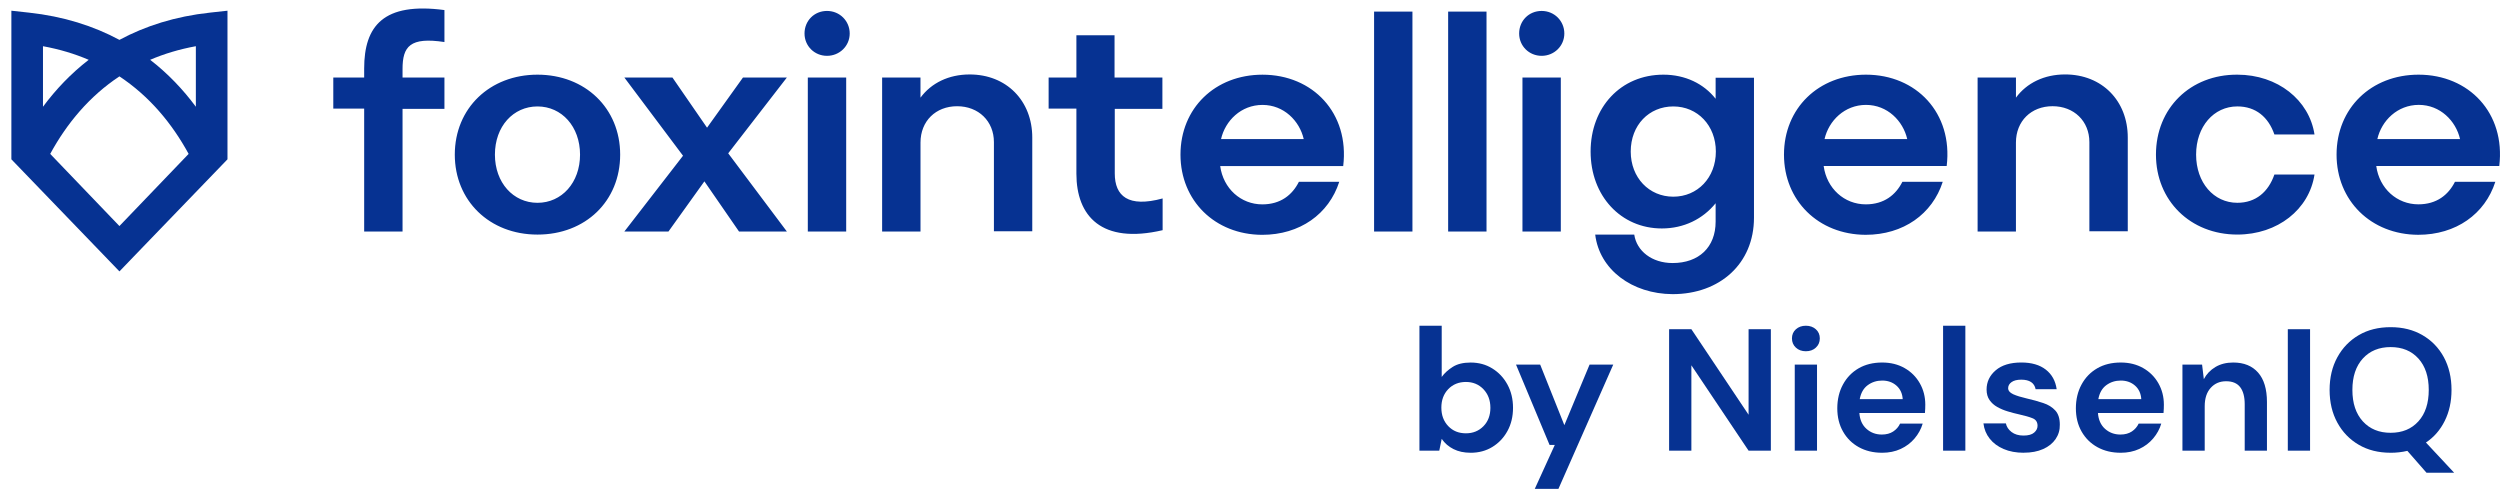 <svg width="120" height="24" viewBox="0 0 120 24" fill="none" xmlns="http://www.w3.org/2000/svg">
<g clip-path="url(#clip0_22483_22805)">
<path fill-rule="evenodd" clip-rule="evenodd" d="M17.48 11.113H19.322V5.225H21.333V3.721H19.322V3.312C19.322 2.229 19.681 1.766 21.333 2.018V0.483C18.401 0.094 17.48 1.251 17.48 3.29V3.721H15.998V5.214H17.48V11.113ZM21.83 7.422C21.83 5.193 23.513 3.584 25.799 3.584C28.085 3.584 29.768 5.193 29.768 7.422C29.768 9.651 28.107 11.26 25.799 11.26C23.492 11.26 21.83 9.63 21.83 7.422ZM23.756 7.422C23.756 8.768 24.635 9.735 25.799 9.735C26.964 9.735 27.842 8.768 27.842 7.422C27.842 6.076 26.964 5.109 25.799 5.109C24.635 5.109 23.756 6.066 23.756 7.422ZM29.969 11.113H32.086L33.811 8.705L35.473 11.113H37.77L34.954 7.359L37.77 3.721H35.663L33.938 6.129L32.277 3.721H29.969L32.785 7.475L29.969 11.113ZM38.775 11.113H40.617V3.721H38.775V11.113ZM38.617 1.608C38.617 2.207 39.093 2.68 39.696 2.68C40.299 2.68 40.786 2.207 40.786 1.608C40.786 1.009 40.309 0.525 39.696 0.525C39.083 0.525 38.617 0.998 38.617 1.608ZM42.343 11.113H44.184V6.844C44.184 5.814 44.914 5.099 45.941 5.099C46.967 5.099 47.708 5.814 47.708 6.823V11.102H49.549V6.602C49.549 4.836 48.311 3.574 46.544 3.574C45.538 3.574 44.702 3.984 44.183 4.688V3.721H42.342V11.112L42.343 11.113ZM51.667 3.721H50.334V5.214H51.667V8.337C51.667 10.376 52.874 11.733 55.806 11.049V9.525C54.155 9.977 53.509 9.41 53.509 8.326V5.225H55.795V3.721H53.498V1.692H51.667V3.721ZM56.663 7.423C56.663 5.194 58.324 3.585 60.6 3.585C63.013 3.585 64.781 5.425 64.474 7.97H58.569C58.717 9.053 59.563 9.81 60.59 9.81C61.469 9.81 62.03 9.358 62.347 8.727H64.284C63.786 10.272 62.4 11.272 60.579 11.272C58.314 11.261 56.663 9.631 56.663 7.423V7.423ZM58.61 6.676H62.579C62.379 5.803 61.627 5.036 60.6 5.036C59.572 5.036 58.811 5.793 58.61 6.676ZM65.956 11.113H67.797V0.557H65.956V11.113V11.113ZM69.511 11.113H71.353V0.557H69.511V11.113V11.113ZM73.078 11.113H74.919V3.721H73.078V11.113ZM72.919 1.608C72.919 2.207 73.396 2.68 73.999 2.68C74.601 2.68 75.088 2.207 75.088 1.608C75.088 1.009 74.612 0.525 73.999 0.525C73.385 0.525 72.919 0.998 72.919 1.608ZM78.275 7.275C78.275 8.526 79.154 9.441 80.318 9.441C81.483 9.441 82.361 8.526 82.361 7.275C82.361 6.024 81.483 5.109 80.318 5.109C79.154 5.109 78.275 6.003 78.275 7.275ZM78.444 11.26C78.56 12.049 79.291 12.626 80.285 12.626C81.546 12.626 82.35 11.869 82.35 10.639V9.756C81.736 10.514 80.826 10.966 79.768 10.966C77.799 10.966 76.349 9.399 76.349 7.275C76.349 5.151 77.799 3.584 79.842 3.584C80.889 3.584 81.778 4.015 82.35 4.741V3.731H84.191V10.45C84.191 12.657 82.551 14.119 80.285 14.119C78.338 14.109 76.772 12.941 76.57 11.26H78.444ZM85.631 7.422C85.631 5.193 87.292 3.584 89.568 3.584C91.981 3.584 93.749 5.424 93.441 7.969H87.536C87.684 9.052 88.53 9.809 89.558 9.809C90.436 9.809 90.997 9.357 91.315 8.726H93.252C92.754 10.272 91.367 11.271 89.547 11.271C87.282 11.26 85.631 9.63 85.631 7.423V7.422ZM87.578 6.675H91.547C91.346 5.803 90.595 5.035 89.568 5.035C88.542 5.035 87.78 5.792 87.578 6.675ZM94.924 11.112H96.765V6.843C96.765 5.813 97.496 5.098 98.523 5.098C99.55 5.098 100.29 5.813 100.29 6.822V11.101H102.133V6.601C102.133 4.835 100.894 3.573 99.126 3.573C98.121 3.573 97.284 3.983 96.766 4.687V3.72H94.925V11.111L94.924 11.112ZM103.486 7.421C103.486 9.629 105.137 11.259 107.392 11.259C109.329 11.259 110.843 10.049 111.096 8.378H109.171C108.884 9.208 108.282 9.734 107.392 9.734C106.259 9.734 105.413 8.767 105.413 7.421C105.413 6.075 106.259 5.108 107.392 5.108C108.281 5.108 108.884 5.623 109.171 6.454H111.096C110.843 4.803 109.329 3.584 107.392 3.584C105.137 3.573 103.486 5.192 103.486 7.421ZM112.155 7.421C112.155 5.192 113.817 3.584 116.092 3.584C118.505 3.584 120.272 5.424 119.965 7.968H114.06C114.208 9.051 115.054 9.808 116.081 9.808C116.96 9.808 117.52 9.356 117.838 8.726H119.776C119.279 10.271 117.892 11.27 116.071 11.27C113.806 11.26 112.155 9.63 112.155 7.422V7.421ZM114.113 6.674H118.082C117.881 5.802 117.129 5.034 116.103 5.034C115.076 5.034 114.314 5.791 114.113 6.674Z" fill="#063292"/>
<path d="M70.588 21.732C70.276 21.732 70.003 21.674 69.77 21.557C69.536 21.44 69.347 21.277 69.202 21.066L69.085 21.633H68.133V15.636H69.202V18.093C69.335 17.91 69.512 17.749 69.732 17.61C69.952 17.471 70.237 17.402 70.588 17.402C70.978 17.402 71.325 17.496 71.631 17.686C71.937 17.875 72.18 18.132 72.358 18.46C72.536 18.788 72.625 19.159 72.625 19.576C72.625 19.993 72.536 20.363 72.358 20.688C72.18 21.013 71.938 21.268 71.631 21.455C71.326 21.641 70.978 21.733 70.588 21.733V21.732ZM70.363 20.799C70.702 20.799 70.983 20.685 71.206 20.458C71.428 20.23 71.539 19.936 71.539 19.575C71.539 19.214 71.428 18.917 71.206 18.683C70.983 18.45 70.702 18.334 70.363 18.334C70.024 18.334 69.735 18.449 69.515 18.679C69.295 18.91 69.185 19.205 69.185 19.566C69.185 19.927 69.295 20.223 69.515 20.453C69.735 20.684 70.017 20.799 70.363 20.799Z" fill="#063292"/>
<path d="M73.67 23.464L74.63 21.357H74.379L72.769 17.502H73.929L75.089 20.408L76.299 17.502H77.435L74.805 23.465H73.67L73.67 23.464Z" fill="#063292"/>
<path d="M80.117 21.632V15.802H81.186L83.932 19.908V15.802H85.001V21.632H83.932L81.186 17.534V21.632H80.117Z" fill="#063292"/>
<path d="M86.682 16.86C86.487 16.86 86.327 16.802 86.201 16.685C86.076 16.568 86.014 16.421 86.014 16.243C86.014 16.066 86.076 15.92 86.201 15.806C86.327 15.693 86.487 15.635 86.682 15.635C86.877 15.635 87.037 15.693 87.162 15.806C87.288 15.92 87.351 16.066 87.351 16.243C87.351 16.42 87.288 16.568 87.162 16.685C87.037 16.802 86.877 16.86 86.682 16.86ZM86.148 21.632V17.501H87.217V21.632H86.148Z" fill="#063292"/>
<path d="M90.336 21.732C89.918 21.732 89.548 21.643 89.225 21.465C88.903 21.287 88.649 21.038 88.466 20.715C88.282 20.394 88.19 20.021 88.19 19.599C88.19 19.177 88.28 18.792 88.461 18.459C88.642 18.125 88.892 17.866 89.212 17.68C89.533 17.494 89.91 17.401 90.344 17.401C90.75 17.401 91.109 17.49 91.421 17.668C91.733 17.846 91.976 18.089 92.151 18.397C92.327 18.705 92.414 19.048 92.414 19.425C92.414 19.486 92.413 19.55 92.41 19.617C92.407 19.683 92.404 19.753 92.397 19.825H89.25C89.272 20.146 89.385 20.4 89.589 20.583C89.792 20.766 90.038 20.858 90.327 20.858C90.544 20.858 90.727 20.809 90.874 20.712C91.021 20.615 91.132 20.488 91.204 20.333H92.289C92.212 20.594 92.082 20.831 91.901 21.045C91.72 21.259 91.498 21.427 91.234 21.549C90.969 21.672 90.67 21.733 90.336 21.733L90.336 21.732ZM90.344 18.267C90.082 18.267 89.851 18.341 89.651 18.488C89.451 18.635 89.323 18.859 89.267 19.159H91.33C91.313 18.887 91.212 18.67 91.029 18.509C90.845 18.348 90.618 18.267 90.345 18.267H90.344Z" fill="#063292"/>
<path d="M93.268 21.632V15.635H94.337V21.632H93.268Z" fill="#063292"/>
<path d="M97.142 21.732C96.775 21.732 96.451 21.672 96.173 21.552C95.895 21.433 95.673 21.268 95.506 21.056C95.339 20.846 95.238 20.601 95.205 20.323H96.282C96.315 20.485 96.406 20.622 96.553 20.736C96.701 20.849 96.892 20.907 97.125 20.907C97.359 20.907 97.53 20.86 97.639 20.765C97.748 20.671 97.802 20.562 97.802 20.44C97.802 20.262 97.724 20.142 97.568 20.078C97.413 20.014 97.195 19.952 96.917 19.89C96.739 19.852 96.559 19.804 96.375 19.748C96.191 19.693 96.023 19.622 95.87 19.536C95.716 19.45 95.593 19.339 95.498 19.203C95.404 19.067 95.356 18.899 95.356 18.699C95.356 18.333 95.502 18.024 95.794 17.774C96.087 17.524 96.497 17.4 97.025 17.4C97.515 17.4 97.906 17.514 98.198 17.741C98.49 17.969 98.664 18.282 98.72 18.682H97.71C97.649 18.377 97.418 18.224 97.018 18.224C96.818 18.224 96.663 18.263 96.555 18.341C96.446 18.419 96.391 18.516 96.391 18.633C96.391 18.749 96.472 18.852 96.634 18.924C96.796 18.997 97.01 19.063 97.277 19.124C97.566 19.19 97.832 19.264 98.074 19.345C98.317 19.425 98.509 19.544 98.654 19.703C98.799 19.861 98.871 20.087 98.871 20.381C98.877 20.637 98.81 20.867 98.671 21.072C98.532 21.278 98.331 21.439 98.07 21.555C97.808 21.672 97.5 21.73 97.143 21.73L97.142 21.732Z" fill="#063292"/>
<path d="M101.787 21.732C101.37 21.732 101 21.643 100.677 21.465C100.355 21.287 100.101 21.038 99.917 20.715C99.734 20.394 99.642 20.021 99.642 19.599C99.642 19.177 99.732 18.792 99.913 18.459C100.093 18.125 100.344 17.866 100.664 17.68C100.985 17.494 101.361 17.401 101.796 17.401C102.202 17.401 102.561 17.49 102.873 17.668C103.185 17.846 103.428 18.089 103.603 18.397C103.778 18.705 103.866 19.048 103.866 19.425C103.866 19.486 103.865 19.55 103.862 19.617C103.859 19.683 103.855 19.753 103.849 19.825H100.702C100.724 20.146 100.837 20.4 101.04 20.583C101.244 20.766 101.49 20.858 101.779 20.858C101.996 20.858 102.179 20.809 102.326 20.712C102.473 20.615 102.583 20.488 102.656 20.333H103.741C103.664 20.594 103.534 20.831 103.353 21.045C103.172 21.259 102.95 21.427 102.686 21.549C102.421 21.672 102.122 21.733 101.788 21.733L101.787 21.732ZM101.796 18.267C101.534 18.267 101.303 18.341 101.103 18.488C100.903 18.635 100.774 18.859 100.72 19.159H102.781C102.765 18.887 102.664 18.67 102.481 18.509C102.297 18.348 102.069 18.267 101.797 18.267H101.796Z" fill="#063292"/>
<path d="M104.757 21.632V17.501H105.7L105.784 18.2C105.912 17.956 106.097 17.762 106.339 17.617C106.582 17.472 106.867 17.401 107.195 17.401C107.707 17.401 108.105 17.562 108.388 17.884C108.672 18.205 108.814 18.678 108.814 19.299V21.632H107.746V19.4C107.746 19.045 107.673 18.772 107.529 18.584C107.384 18.395 107.159 18.3 106.853 18.3C106.547 18.3 106.306 18.406 106.114 18.617C105.922 18.828 105.826 19.122 105.826 19.5V21.632H104.758L104.757 21.632Z" fill="#063292"/>
<path d="M109.815 21.632V15.802H110.883V21.632H109.815Z" fill="#063292"/>
<path d="M114.751 21.732C114.167 21.732 113.656 21.605 113.22 21.349C112.782 21.094 112.44 20.739 112.193 20.287C111.945 19.835 111.821 19.311 111.821 18.718C111.821 18.124 111.945 17.6 112.193 17.148C112.441 16.696 112.783 16.342 113.22 16.087C113.656 15.831 114.167 15.704 114.751 15.704C115.336 15.704 115.839 15.832 116.279 16.087C116.719 16.342 117.061 16.696 117.306 17.148C117.55 17.601 117.673 18.124 117.673 18.718C117.673 19.273 117.564 19.769 117.347 20.204C117.13 20.641 116.83 20.986 116.445 21.241L117.798 22.69H116.471L115.553 21.641C115.297 21.702 115.029 21.733 114.751 21.733V21.732ZM114.751 20.774C115.308 20.774 115.751 20.591 116.083 20.225C116.414 19.859 116.58 19.356 116.58 18.717C116.58 18.078 116.415 17.576 116.083 17.209C115.752 16.843 115.308 16.66 114.751 16.66C114.194 16.66 113.75 16.843 113.416 17.209C113.082 17.575 112.915 18.078 112.915 18.717C112.915 19.356 113.082 19.858 113.416 20.225C113.75 20.591 114.195 20.774 114.751 20.774Z" fill="#063292"/>
<path fill-rule="evenodd" clip-rule="evenodd" d="M0.546 0.514L1.387 0.606C3.05 0.786 4.492 1.247 5.733 1.914C6.973 1.247 8.414 0.786 10.078 0.606L10.919 0.514V7.647L6.283 12.455L6.282 12.457L5.733 13.027L5.183 12.457L5.182 12.455L0.546 7.647V0.514ZM9.401 5.124V2.218C8.606 2.363 7.877 2.584 7.207 2.871C8.054 3.525 8.782 4.289 9.401 5.124ZM4.257 2.871C3.41 3.525 2.682 4.289 2.063 5.124V2.218C2.857 2.363 3.587 2.584 4.257 2.871ZM5.732 3.666C7.167 4.617 8.252 5.915 9.054 7.387L5.732 10.85L2.41 7.387C3.211 5.915 4.297 4.617 5.732 3.666Z" fill="#063292"/>
</g>
<defs>
<clipPath id="clip0_22483_22805">
<rect width="119.454" height="23.318" fill="white" transform="translate(0.546 0.408)"/>
</clipPath>
</defs>
</svg>

